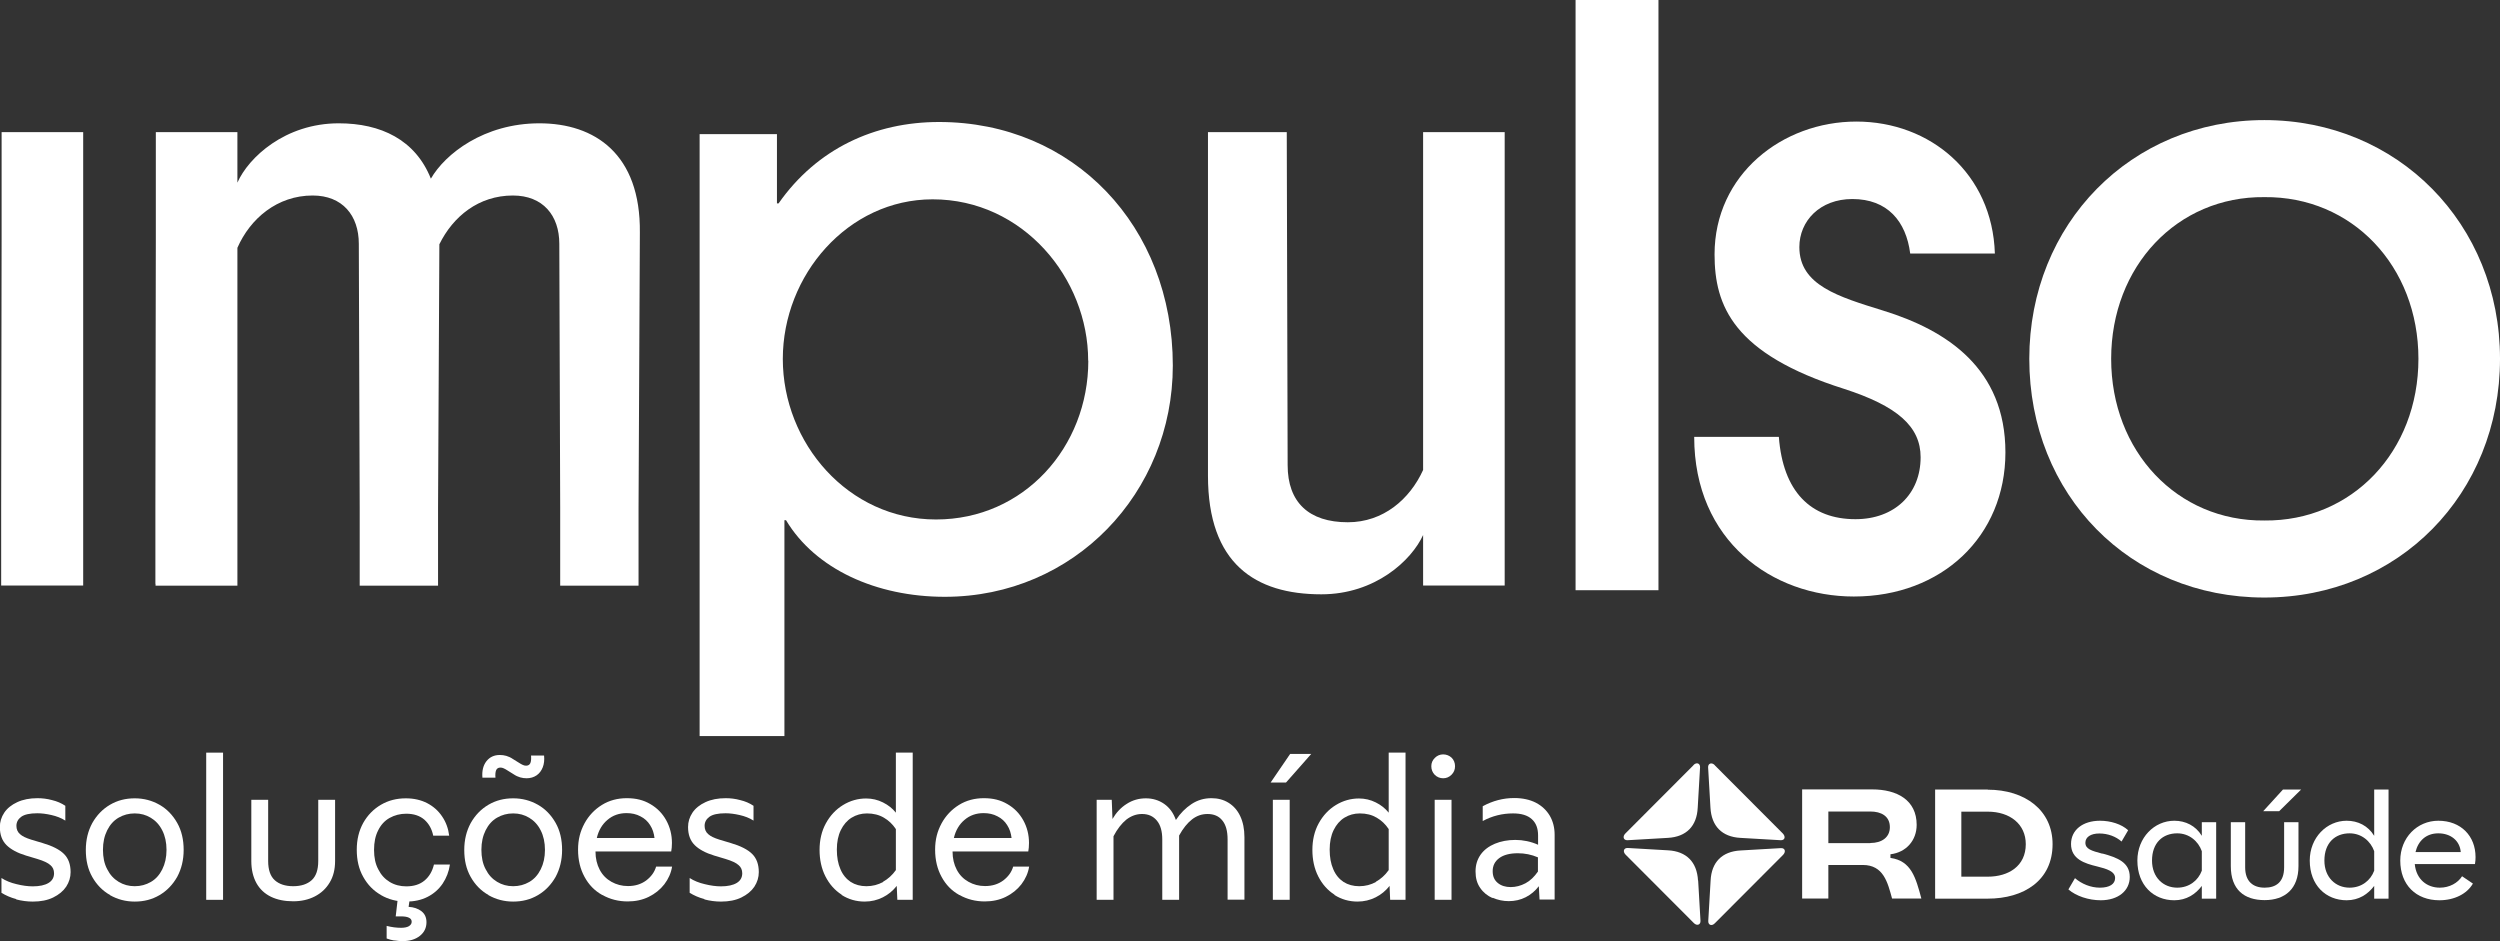 <svg xmlns="http://www.w3.org/2000/svg" id="Layer_1" data-name="Layer 1" viewBox="0 0 170.7 64.26"><rect x="0" y="0" width="170.7" height="64.26" fill="#333333" stroke="none"/><defs><style>      .cls-1 {        fill: #fff;      }    </style></defs><path class="cls-1" d="M107.58,40.3V0h5.66V40.3h-5.66Z"></path><path class="cls-1" d="M130.43,17.32c-.28-2.22-1.56-3.73-3.95-3.73-2.22,0-3.62,1.5-3.62,3.28,0,2.61,2.67,3.39,5.73,4.34,4.34,1.34,8.34,3.95,8.34,9.68s-4.34,9.84-10.35,9.84c-5.56,0-10.9-3.78-10.9-10.9h5.78c.28,3.73,2.17,5.62,5.23,5.62,2.67,0,4.45-1.72,4.45-4.23,0-2.11-1.61-3.5-5.23-4.67-7.56-2.39-8.84-5.67-8.84-9.18,0-5.45,4.62-9.07,9.68-9.07s9.29,3.56,9.46,9.01h-5.78Z"></path><path class="cls-1" d="M47.77,50.26V9.16h5.28v4.73h.11c2.61-3.73,6.56-5.56,10.96-5.56,9.18,0,15.96,7.12,15.96,16.63,0,8.68-6.73,15.79-15.57,15.79-4.67,0-8.84-1.89-10.84-5.23h-.11v14.74h-5.78Zm26.53-25.64c0-5.62-4.45-11.01-10.62-11.01-5.78,0-10.23,5.17-10.23,10.9s4.45,10.96,10.46,10.96,10.4-4.95,10.4-10.84Z"></path><path class="cls-1" d="M.08,39.86v-5.2l.03-18.32v-7.32H5.68v30.96H.08v-.12Z"></path><path class="cls-1" d="M10.61,39.86v-5.2l.03-18.32v-7.32h5.57v3.45c.76-1.72,3.26-4.05,6.92-4.05,2.87,0,5.23,1.12,6.29,3.78,.97-1.69,3.63-3.78,7.41-3.78s6.92,2.09,6.86,7.47l-.09,18.78v5.32h-5.35v-5.32l-.06-18.02c0-1.94-1.12-3.3-3.17-3.3-2.33,0-4.08,1.42-5.02,3.33l-.09,17.99v5.32h-5.35v-5.32l-.06-18.02c0-1.94-1.12-3.3-3.15-3.3-2.42,0-4.26,1.57-5.14,3.57v23.07h-5.59v-.12Z"></path><path class="cls-1" d="M82.48,32.48V9.02h5.38l.06,22.74c0,2.54,1.45,3.9,4.11,3.9,2.42,0,4.23-1.57,5.14-3.57V9.02h5.57v30.96h-5.57v-3.45c-.78,1.72-3.26,4.05-6.95,4.05-4.51,0-7.74-2.09-7.74-8.1Z"></path><path class="cls-1" d="M138.56,24.5c0-9.22,6.95-16.3,16.05-16.3s16.09,7.08,16.09,16.3-6.92,16.3-16.09,16.3-16.05-7.01-16.05-16.3Zm16.05,11.04c5.99,.06,10.52-4.71,10.52-11.04s-4.53-11.1-10.52-11.04c-5.95-.06-10.46,4.72-10.46,11.04s4.51,11.1,10.46,11.04Z"></path><g><g><path class="cls-1" d="M121.6,57.91l-2.76,.16c-1.26,.07-1.98,.8-2.04,2.06l-.16,2.76c-.01,.28,.25,.37,.46,.14l4.65-4.66c.21-.22,.13-.47-.14-.46"></path><path class="cls-1" d="M117.09,52.25c-.21-.22-.47-.13-.46,.14l.16,2.76c.07,1.26,.79,1.99,2.04,2.06l2.76,.16c.28,.01,.35-.24,.14-.46l-4.65-4.66Z"></path><path class="cls-1" d="M115.94,60.12c-.07-1.26-.79-1.99-2.04-2.06l-2.76-.16c-.28-.01-.35,.25-.14,.46l4.65,4.66c.21,.22,.47,.13,.46-.14l-.16-2.76Z"></path><path class="cls-1" d="M115.63,52.25l-4.65,4.66c-.21,.21-.13,.47,.14,.46l2.76-.16c1.26-.07,1.98-.8,2.04-2.06l.16-2.76c.01-.28-.25-.37-.46-.14"></path><polygon class="cls-1" points="157.12 53.91 155.88 53.91 154.53 55.39 155.62 55.39 157.12 53.91"></polygon><path class="cls-1" d="M162.11,59.45c-.25,.67-.86,1.16-1.68,1.16-.95,0-1.72-.7-1.72-1.85,0-1.22,.74-1.86,1.72-1.86,.82,0,1.44,.54,1.68,1.22v1.33Zm0-2.38c-.42-.69-1.11-1.03-1.88-1.03-1.36,0-2.52,1.15-2.52,2.72,0,1.68,1.1,2.71,2.52,2.71,.83,0,1.45-.41,1.88-.98v.87h.98v-7.45h-.98v3.16Z"></path><path class="cls-1" d="M164.93,58.18c.18-.76,.72-1.28,1.56-1.28s1.47,.5,1.53,1.28h-3.09Zm4.1,.34c0-1.43-.99-2.48-2.54-2.48-1.45,0-2.6,1.16-2.6,2.72,0,1.66,1.08,2.71,2.67,2.71,1.03,0,1.89-.44,2.29-1.14l-.74-.5c-.29,.46-.86,.78-1.52,.78-.87,0-1.61-.56-1.71-1.61h4.11c.03-.16,.04-.32,.04-.48"></path><path class="cls-1" d="M155.96,59.22c0,1-.54,1.39-1.33,1.39s-1.33-.42-1.33-1.39v-3.08h-.98v3c0,1.6,.91,2.32,2.31,2.32s2.31-.78,2.31-2.32v-3h-.98v3.08Z"></path><path class="cls-1" d="M143.55,58.29c-.75-.2-1.16-.32-1.16-.75,0-.38,.36-.63,.95-.63s1.14,.21,1.52,.55l.45-.77c-.45-.42-1.2-.65-1.92-.65-1.18,0-1.98,.63-1.98,1.59,0,1.04,.95,1.33,1.78,1.53,.65,.16,1.23,.34,1.23,.79,0,.41-.37,.66-1.04,.66-.63,0-1.25-.26-1.7-.65l-.45,.77c.52,.45,1.37,.74,2.21,.74,1.19,0,1.98-.65,1.98-1.59,0-.99-.82-1.32-1.86-1.6"></path><path class="cls-1" d="M150.34,59.45c-.25,.67-.86,1.16-1.68,1.16-.95,0-1.72-.7-1.72-1.85,0-1.22,.74-1.86,1.72-1.86,.82,0,1.44,.54,1.68,1.22v1.33Zm0-2.38c-.42-.69-1.11-1.03-1.88-1.03-1.36,0-2.52,1.15-2.52,2.72,0,1.68,1.1,2.71,2.52,2.71,.83,0,1.45-.41,1.88-.98v.87h.98v-5.22h-.98v.92Z"></path><path class="cls-1" d="M127.71,57.57h-2.87v-2.16h2.87c.73,0,1.33,.31,1.33,1.07,0,.69-.55,1.08-1.33,1.08m1.37,1.02v-.25c1.08-.13,1.79-.95,1.79-2.01,0-1.7-1.35-2.42-3.04-2.42h-4.78v7.45h1.79v-2.29h2.35c1.42,0,1.7,1.2,2,2.29h2c-.38-1.42-.69-2.57-2.1-2.77"></path><path class="cls-1" d="M135.72,59.86h-1.8v-4.44h1.8c1.53,0,2.6,.86,2.6,2.22,0,1.5-1.18,2.22-2.6,2.22m0-5.95h-3.59v7.45h3.59c2.47,0,4.43-1.24,4.43-3.72,0-2.3-1.86-3.72-4.43-3.72"></path></g><g><path class="cls-1" d="M1.11,61.39c-.38-.1-.72-.25-1.01-.43v-1.01c.29,.19,.64,.33,1.03,.42,.4,.1,.77,.15,1.11,.15,.46,0,.82-.08,1.07-.23,.25-.15,.38-.37,.38-.66,0-.23-.08-.42-.25-.56-.16-.15-.46-.29-.89-.42l-.77-.23c-.59-.18-1.04-.42-1.34-.72-.3-.3-.45-.71-.45-1.23,0-.35,.1-.68,.3-.98,.2-.3,.5-.54,.89-.72,.39-.18,.85-.27,1.38-.27,.33,0,.66,.04,.99,.13,.34,.08,.64,.21,.91,.39v1.01c-.28-.18-.6-.3-.95-.38-.35-.08-.67-.12-.96-.12-.51,0-.88,.08-1.1,.24-.22,.16-.33,.37-.33,.62,0,.23,.08,.42,.24,.56,.16,.15,.42,.27,.77,.38l.77,.23c.68,.2,1.17,.45,1.47,.75,.3,.3,.45,.71,.45,1.24,0,.35-.1,.68-.3,.99-.2,.3-.5,.55-.89,.74-.39,.19-.85,.28-1.39,.28-.38,0-.76-.05-1.14-.15Z"></path><path class="cls-1" d="M7.51,61.11c-.51-.29-.91-.7-1.21-1.23-.3-.53-.44-1.14-.44-1.84s.15-1.3,.44-1.84c.3-.53,.7-.95,1.21-1.25,.51-.3,1.07-.44,1.69-.44s1.18,.15,1.69,.44c.51,.29,.91,.71,1.21,1.24,.3,.53,.44,1.15,.44,1.84s-.15,1.3-.44,1.84c-.3,.53-.7,.95-1.21,1.25-.51,.3-1.07,.44-1.69,.44s-1.18-.15-1.69-.44Zm2.79-.89c.33-.19,.59-.48,.78-.86,.19-.38,.29-.82,.29-1.33s-.1-.96-.29-1.33c-.19-.38-.45-.66-.78-.86-.33-.2-.69-.3-1.1-.3s-.77,.1-1.1,.29c-.33,.19-.59,.48-.78,.86-.19,.38-.29,.82-.29,1.33s.09,.96,.29,1.33c.19,.38,.45,.66,.78,.86,.33,.2,.69,.3,1.1,.3s.77-.1,1.1-.29Z"></path><path class="cls-1" d="M14.08,51.39h1.15v10.05h-1.15v-10.05Z"></path><path class="cls-1" d="M18.5,61.23c-.43-.21-.76-.52-.99-.93-.23-.42-.35-.92-.35-1.51v-4.18h1.15v4.18c0,.6,.15,1.04,.45,1.31,.3,.27,.72,.41,1.26,.41s.96-.14,1.26-.41c.3-.27,.45-.71,.45-1.31v-4.18h1.15v4.18c0,.57-.12,1.06-.37,1.47-.25,.42-.59,.73-1.02,.95-.43,.22-.92,.33-1.47,.33-.58,0-1.09-.1-1.52-.31Z"></path><path class="cls-1" d="M26.01,61.11c-.51-.29-.91-.7-1.21-1.24-.3-.53-.44-1.15-.44-1.85s.15-1.3,.44-1.83c.3-.53,.7-.94,1.21-1.24,.51-.3,1.08-.44,1.7-.44,.55,0,1.03,.11,1.46,.33,.42,.22,.76,.52,1.02,.91,.26,.38,.42,.82,.48,1.31h-1.09c-.09-.45-.29-.81-.6-1.09-.31-.27-.73-.41-1.24-.41-.42,0-.8,.1-1.14,.29-.34,.19-.6,.48-.78,.85-.19,.37-.28,.81-.28,1.33s.09,.96,.29,1.33c.19,.38,.45,.66,.78,.86,.33,.2,.71,.3,1.13,.3,.51,0,.93-.13,1.25-.4,.32-.27,.53-.63,.64-1.09h1.09c-.07,.49-.24,.92-.5,1.31-.26,.38-.61,.69-1.03,.9-.43,.22-.92,.32-1.47,.32-.63,0-1.2-.15-1.7-.44Zm.92,3.11c-.19-.03-.37-.08-.53-.14v-.86c.35,.09,.68,.13,.99,.13,.23,0,.41-.04,.53-.11,.12-.08,.19-.17,.19-.3s-.06-.22-.19-.28c-.12-.06-.3-.09-.54-.09h-.36l.13-1.13h.82l-.07,.48c.35,.02,.65,.12,.88,.3,.23,.18,.34,.43,.34,.75,0,.38-.15,.69-.45,.93-.3,.24-.7,.36-1.19,.36-.18,0-.36-.02-.56-.05Z"></path><path class="cls-1" d="M33.35,61.11c-.51-.29-.91-.7-1.21-1.23-.3-.53-.44-1.14-.44-1.84s.15-1.3,.44-1.84c.3-.53,.7-.95,1.21-1.25,.51-.3,1.07-.44,1.69-.44s1.18,.15,1.69,.44c.51,.29,.91,.71,1.21,1.24,.3,.53,.44,1.15,.44,1.84s-.15,1.3-.44,1.84c-.3,.53-.7,.95-1.21,1.25-.51,.3-1.07,.44-1.69,.44s-1.18-.15-1.69-.44Zm2.79-.89c.33-.19,.59-.48,.78-.86,.19-.38,.29-.82,.29-1.33s-.1-.96-.29-1.33c-.19-.38-.45-.66-.78-.86-.33-.2-.69-.3-1.1-.3s-.77,.1-1.1,.29c-.33,.19-.59,.48-.78,.86-.19,.38-.29,.82-.29,1.33s.09,.96,.29,1.33c.19,.38,.45,.66,.78,.86,.33,.2,.69,.3,1.1,.3s.77-.1,1.1-.29Zm-.62-7.14c-.14-.04-.3-.11-.46-.22l-.37-.23c-.12-.08-.23-.14-.3-.17-.08-.04-.15-.05-.23-.05-.13,0-.23,.06-.28,.17-.05,.11-.07,.29-.05,.52h-.89c-.04-.46,.05-.83,.27-1.12,.23-.29,.53-.43,.92-.43,.15,0,.3,.02,.44,.06,.14,.04,.3,.11,.46,.22l.37,.23c.12,.08,.23,.14,.3,.17,.08,.04,.15,.05,.23,.05,.13,0,.23-.06,.28-.17,.05-.11,.07-.29,.05-.52h.89c.03,.3,0,.57-.09,.8-.09,.23-.23,.42-.42,.55-.19,.13-.42,.2-.68,.2-.15,0-.3-.02-.44-.06Z"></path><path class="cls-1" d="M41.12,61.11c-.52-.29-.92-.7-1.21-1.24-.29-.53-.44-1.15-.44-1.85s.15-1.26,.44-1.8c.29-.53,.69-.95,1.19-1.26s1.07-.46,1.7-.46,1.14,.13,1.6,.4c.47,.27,.83,.64,1.09,1.11,.26,.47,.39,.99,.39,1.55,0,.22-.02,.42-.05,.58h-5.17c0,.48,.1,.89,.29,1.25,.19,.36,.46,.63,.8,.82,.34,.19,.71,.29,1.13,.29,.49,0,.9-.13,1.24-.38,.34-.26,.57-.57,.68-.95h1.09c-.07,.44-.25,.84-.53,1.21-.28,.36-.64,.65-1.07,.86-.43,.21-.91,.31-1.43,.31-.64,0-1.21-.15-1.73-.44Zm3.27-4.77c-.16-.26-.38-.46-.66-.6-.28-.15-.59-.22-.95-.22-.5,0-.94,.15-1.3,.46-.36,.3-.61,.72-.73,1.24h3.94c-.04-.33-.13-.62-.3-.88Z"></path><path class="cls-1" d="M48.1,61.39c-.38-.1-.72-.25-1.01-.43v-1.01c.29,.19,.64,.33,1.03,.42,.4,.1,.77,.15,1.11,.15,.46,0,.82-.08,1.07-.23,.25-.15,.38-.37,.38-.66,0-.23-.08-.42-.25-.56-.16-.15-.46-.29-.89-.42l-.77-.23c-.59-.18-1.04-.42-1.34-.72-.3-.3-.45-.71-.45-1.23,0-.35,.1-.68,.3-.98,.2-.3,.5-.54,.89-.72,.39-.18,.85-.27,1.38-.27,.33,0,.66,.04,.99,.13,.34,.08,.64,.21,.91,.39v1.01c-.28-.18-.6-.3-.95-.38-.35-.08-.67-.12-.96-.12-.51,0-.88,.08-1.1,.24-.22,.16-.33,.37-.33,.62,0,.23,.08,.42,.24,.56,.16,.15,.42,.27,.77,.38l.77,.23c.68,.2,1.17,.45,1.47,.75,.3,.3,.45,.71,.45,1.24,0,.35-.1,.68-.3,.99-.2,.3-.5,.55-.89,.74-.39,.19-.85,.28-1.39,.28-.38,0-.76-.05-1.14-.15Z"></path><path class="cls-1" d="M57.47,61.09c-.47-.3-.84-.72-1.11-1.25-.27-.53-.4-1.14-.4-1.81s.14-1.28,.43-1.81c.29-.53,.68-.95,1.17-1.25,.49-.3,1.02-.45,1.58-.45,.41,0,.79,.09,1.15,.27,.36,.18,.65,.41,.88,.7v-4.1h1.15v10.05h-1.05l-.04-.95c-.26,.33-.57,.59-.95,.78-.38,.19-.79,.29-1.24,.29-.57,0-1.1-.15-1.57-.45Zm2.82-.88c.34-.19,.64-.46,.88-.8v-2.8c-.22-.33-.49-.59-.82-.78-.32-.19-.71-.29-1.15-.29-.39,0-.74,.1-1.05,.29-.31,.19-.56,.48-.74,.85-.18,.37-.27,.81-.27,1.33s.08,.97,.25,1.35c.16,.38,.4,.66,.7,.86,.3,.19,.66,.29,1.07,.29s.8-.1,1.14-.29Z"></path><path class="cls-1" d="M65.5,61.11c-.52-.29-.92-.7-1.21-1.24-.29-.53-.44-1.15-.44-1.85s.15-1.26,.44-1.8c.29-.53,.69-.95,1.19-1.26s1.07-.46,1.7-.46,1.14,.13,1.6,.4c.47,.27,.83,.64,1.09,1.11,.26,.47,.39,.99,.39,1.55,0,.22-.02,.42-.05,.58h-5.17c0,.48,.1,.89,.29,1.25,.19,.36,.46,.63,.8,.82,.34,.19,.71,.29,1.13,.29,.49,0,.9-.13,1.24-.38,.34-.26,.57-.57,.68-.95h1.09c-.07,.44-.25,.84-.53,1.21-.28,.36-.64,.65-1.07,.86-.43,.21-.91,.31-1.43,.31-.64,0-1.21-.15-1.73-.44Zm3.27-4.77c-.16-.26-.38-.46-.66-.6-.28-.15-.59-.22-.95-.22-.5,0-.94,.15-1.3,.46-.36,.3-.61,.72-.73,1.24h3.94c-.04-.33-.13-.62-.3-.88Z"></path><path class="cls-1" d="M74.88,54.61h1.03l.05,1.31c.25-.43,.57-.78,.97-1.03,.4-.26,.84-.38,1.31-.38s.89,.13,1.25,.38c.37,.26,.63,.62,.8,1.1,.3-.46,.66-.82,1.07-1.09,.41-.27,.86-.4,1.36-.4,.43,0,.82,.1,1.16,.31,.34,.21,.61,.51,.8,.91,.19,.4,.29,.88,.29,1.44v4.27h-1.15v-4.12c0-.57-.12-1-.36-1.29-.24-.3-.58-.44-1.01-.44-.39,0-.74,.12-1.06,.37-.32,.25-.61,.61-.88,1.1v4.39h-1.15v-4.12c0-.56-.12-.99-.37-1.29-.25-.3-.58-.45-1.01-.45-.39,0-.74,.13-1.07,.38-.32,.26-.62,.64-.88,1.14v4.34h-1.15v-6.83Z"></path><path class="cls-1" d="M88.08,51.48h1.45l-1.72,1.95h-1.05l1.33-1.95Zm-1.17,3.13h1.15v6.83h-1.15v-6.83Z"></path><path class="cls-1" d="M91.12,61.09c-.47-.3-.84-.72-1.11-1.25-.27-.53-.4-1.14-.4-1.81s.14-1.28,.43-1.81c.29-.53,.68-.95,1.17-1.25,.49-.3,1.02-.45,1.58-.45,.41,0,.79,.09,1.15,.27,.36,.18,.65,.41,.88,.7v-4.1h1.15v10.05h-1.05l-.04-.95c-.26,.33-.57,.59-.95,.78-.38,.19-.79,.29-1.24,.29-.57,0-1.1-.15-1.57-.45Zm2.82-.88c.34-.19,.64-.46,.88-.8v-2.8c-.22-.33-.49-.59-.82-.78-.32-.19-.7-.29-1.15-.29-.39,0-.74,.1-1.05,.29-.31,.19-.56,.48-.74,.85-.18,.37-.27,.81-.27,1.33s.08,.97,.25,1.35c.16,.38,.4,.66,.7,.86,.3,.19,.66,.29,1.07,.29s.8-.1,1.14-.29Z"></path><path class="cls-1" d="M97.96,52.9c-.15-.16-.23-.35-.23-.58s.08-.41,.24-.57c.16-.16,.35-.24,.57-.24s.42,.08,.58,.23c.15,.15,.23,.35,.23,.58s-.08,.42-.24,.58c-.16,.16-.35,.24-.57,.24s-.42-.08-.58-.24Zm0,1.71h1.15v6.83h-1.15v-6.83Z"></path><path class="cls-1" d="M101.91,61.32c-.34-.15-.63-.38-.84-.69-.22-.31-.32-.68-.32-1.13s.12-.82,.35-1.15c.23-.32,.56-.57,.97-.74s.88-.26,1.4-.26,1.06,.11,1.55,.33v-.64c0-.48-.14-.85-.43-1.11-.29-.26-.71-.39-1.28-.39-.73,0-1.42,.17-2.07,.52v-1.01c.68-.37,1.4-.56,2.15-.56,.57,0,1.07,.11,1.48,.32,.42,.22,.73,.52,.95,.89,.22,.38,.33,.81,.33,1.3v4.42h-1.03l-.05-.91c-.24,.32-.54,.57-.89,.75s-.74,.27-1.16,.27c-.39,0-.76-.08-1.1-.23Zm2.25-1.01c.32-.17,.6-.44,.85-.8v-.97c-.44-.19-.9-.28-1.37-.28-.55,0-.97,.11-1.27,.33-.3,.22-.45,.52-.45,.89s.12,.62,.35,.81c.23,.19,.53,.28,.88,.28s.69-.09,1.01-.26Z"></path></g></g></svg>